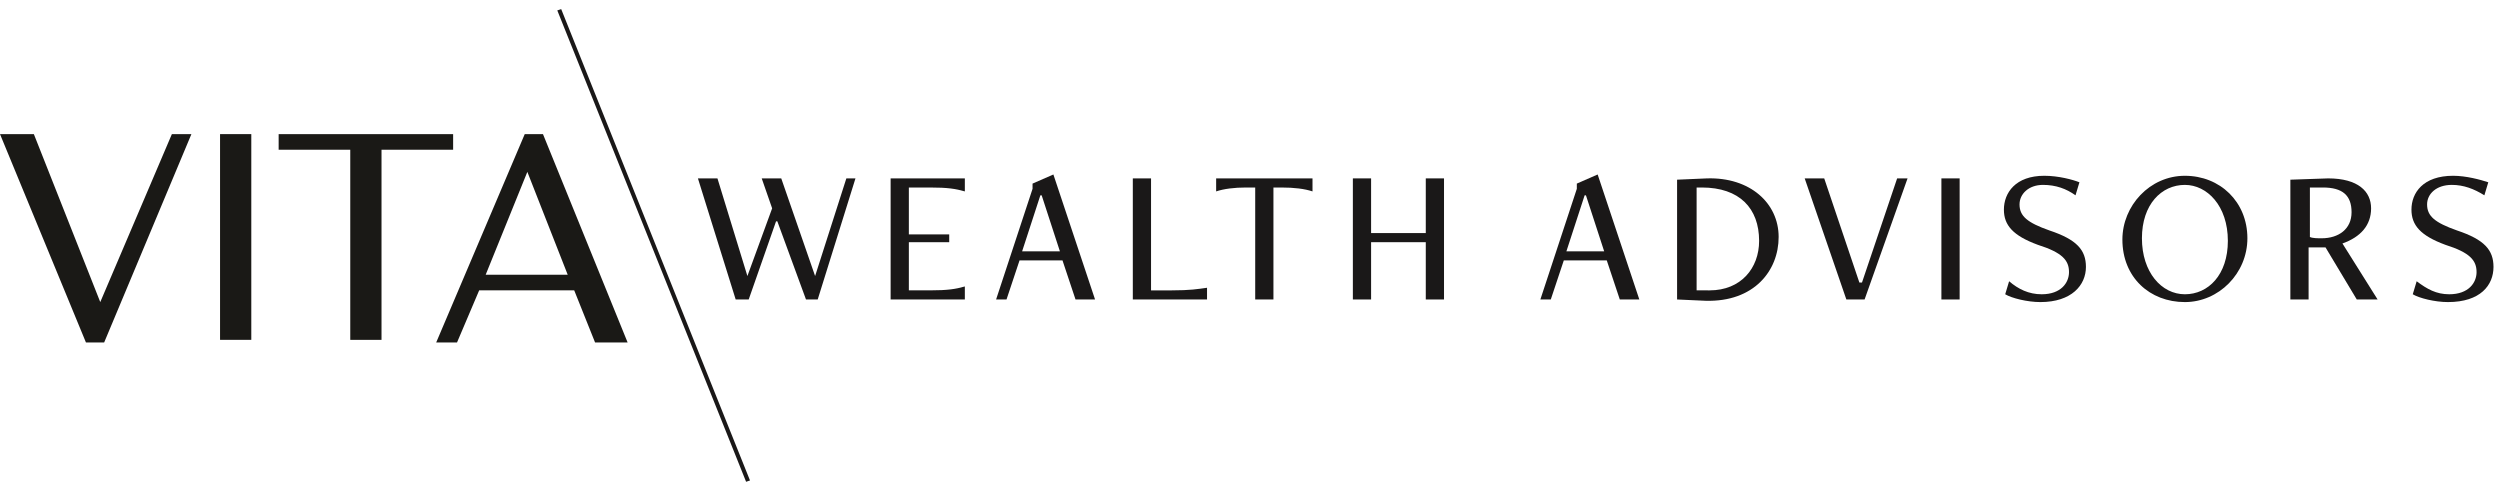 <svg xmlns="http://www.w3.org/2000/svg" viewBox="0 0 192 38" width="192" height="38"><defs><clipPath clipPathUnits="userSpaceOnUse" id="cp1"><path d="m-375-4h1920v825h-1920z"></path></clipPath><clipPath clipPathUnits="userSpaceOnUse" id="cp2"><path d="m0 0.66h191.48v36.34h-191.48z"></path></clipPath></defs><style>.a{fill:#1a1916}.b{fill:#1a1818}</style><g clip-path="url(#cp1)"><path class="a" d="m13.2 10.3l-5.5 12.9-5.1-12.9h-2.6l6.6 16h1.4l6.7-16z"></path><path class="a" d="m16.9 10.3h2.4v15.8h-2.4z"></path><path class="a" d="m26.9 11.5h-5.5v-1.2h13.4v1.2h-5.5v14.6h-2.4z"></path><path fill-rule="evenodd" class="a" d="m44.1 22.3h-7.3l-1.7 4h-1.6l6.8-16h1.4l6.5 16h-2.5zm-0.5-1.2l-3.1-7.9-3.2 7.9z"></path><path class="b" d="m61.9 23l-2.2-6h-0.1l-2.1 6h-1l-2.9-9.3h1.5l2.3 7.5 1.9-5.2-0.8-2.3h1.5l2.6 7.5 2.4-7.5h0.7l-2.9 9.3z"></path><g clip-path="url(#cp2)"><path class="b" d="m68.4 23v-9.3h5.7v1c-0.7-0.2-1.3-0.3-2.7-0.3h-1.6v3.6h3.1v0.6h-3.1v3.7h1.6c1.4 0 2-0.1 2.7-0.3v1z"></path><path fill-rule="evenodd" class="b" d="m82.6 23l-1-3h-3.3l-1 3h-0.8l2.8-8.5v-0.4l1.6-0.7 3.2 9.6zm-2.6-8h-0.1l-1.4 4.3h2.9z"></path><path class="b" d="m87 23v-9.3h1.4v8.6h1.6c1.4 0 2-0.1 2.7-0.2v0.9z"></path><path class="b" d="m96.4 23v-8.6h-0.7c-0.9 0-1.7 0.1-2.3 0.3v-1h7.4v1c-0.6-0.2-1.4-0.3-2.4-0.3h-0.6v8.6z"></path><path class="b" d="m109.5 23v-4.4h-4.2v4.4h-1.4v-9.3h1.4v4.2h4.2v-4.2h1.4v9.3z"></path><path fill-rule="evenodd" class="b" d="m124.4 23l-1-3h-3.3l-1 3h-0.8l2.8-8.5v-0.4l1.6-0.7 3.2 9.6zm-2.6-8h-0.1l-1.4 4.3h2.9z"></path><path fill-rule="evenodd" class="b" d="m128.8 23v-9.2l2.3-0.1c3.3-0.1 5.5 1.9 5.5 4.5 0 2.6-1.9 5-5.6 4.9zm2.5-0.7c2.4 0 3.8-1.7 3.8-3.8 0-2.5-1.5-4.1-4.4-4.1h-0.4v7.9z"></path><path class="b" d="m141.8 23l-3.2-9.3h1.5l2.7 8h0.2l2.7-8h0.8l-3.3 9.3z"></path><path class="b" d="m149.1 13.7h1.4v9.3h-1.4z"></path><path class="b" d="m154.3 21.6c0.7 0.6 1.5 1 2.5 1 1.5 0 2.1-0.9 2.1-1.7 0-0.9-0.5-1.5-2.4-2.1-1.9-0.7-2.6-1.5-2.6-2.7 0-1.3 0.9-2.6 3.1-2.6 1.1 0 2.2 0.3 2.7 0.5l-0.3 1c-0.7-0.5-1.5-0.8-2.5-0.8-1.1 0-1.8 0.7-1.8 1.5 0 0.9 0.6 1.4 2.3 2 2.1 0.7 2.8 1.5 2.8 2.8 0 1.4-1.1 2.7-3.5 2.7-1 0-2.2-0.3-2.7-0.6z"></path><path fill-rule="evenodd" class="b" d="m163 18.4c0-2.6 2.1-4.9 4.8-4.9 2.7 0 4.8 2 4.8 4.8 0 2.7-2.2 4.9-4.8 4.9-2.7 0-4.8-1.9-4.8-4.8zm8.1 0.1c0-2.7-1.6-4.3-3.3-4.3-1.8 0-3.3 1.5-3.3 4.1 0 2.6 1.5 4.3 3.3 4.3 1.8 0 3.3-1.5 3.3-4.1z"></path><path fill-rule="evenodd" class="b" d="m181 23l-2.4-4h-1.3v4h-1.4v-9.2l2.9-0.1c2.3 0 3.3 1 3.3 2.3 0 1.3-0.8 2.2-2.2 2.7l2.7 4.3zm-3.6-8.6v3.8c0.2 0.1 0.6 0.1 0.9 0.1 1.3 0 2.3-0.7 2.3-2 0-1.3-0.7-1.9-2.2-1.9z"></path><path class="b" d="m185.6 21.6c0.8 0.6 1.5 1 2.5 1 1.5 0 2.1-0.9 2.1-1.7 0-0.9-0.5-1.5-2.4-2.1-1.9-0.7-2.6-1.5-2.6-2.7 0-1.3 0.9-2.6 3.2-2.6 1 0 2.1 0.3 2.7 0.5l-0.3 1c-0.8-0.5-1.6-0.8-2.5-0.8-1.2 0-1.9 0.7-1.9 1.5 0 0.9 0.6 1.4 2.3 2 2.1 0.7 2.8 1.5 2.8 2.8 0 1.4-1 2.7-3.5 2.7-1 0-2.2-0.3-2.7-0.6z"></path><path class="b" d="m57.3 37l-14.5-36.2 0.3-0.1 14.5 36.2z"></path></g></g></svg>